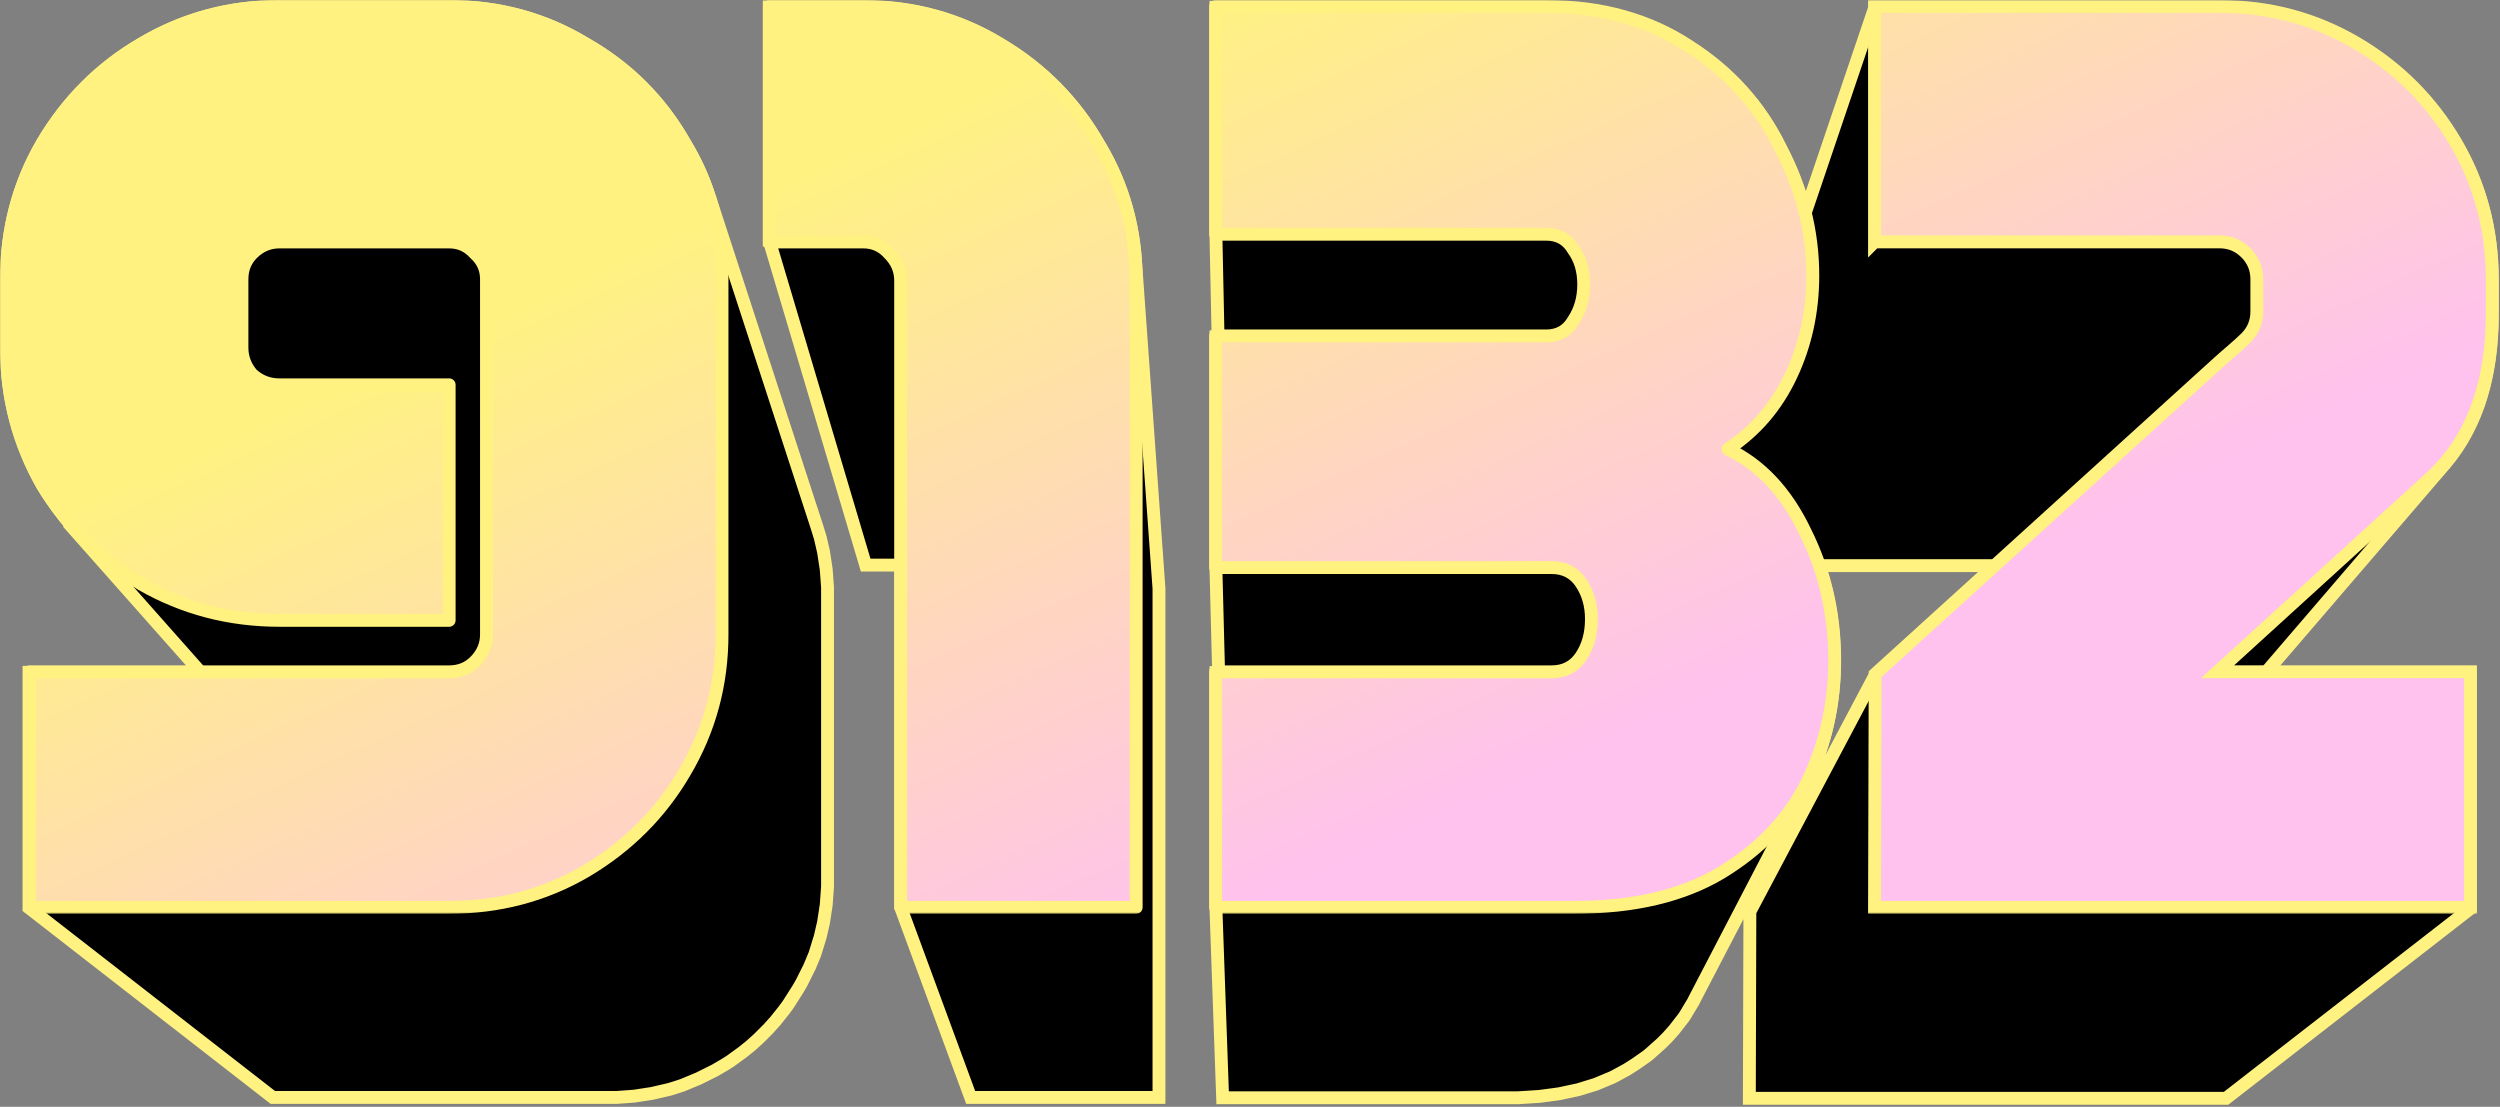 <?xml version="1.0" encoding="UTF-8"?> <svg xmlns="http://www.w3.org/2000/svg" width="777" height="344" viewBox="0 0 777 344" fill="none"><rect x="0" y="0" width="777" height="344" fill="#808080" stroke="none"/><mask id="path-1-outside-1_2275_38" maskUnits="userSpaceOnUse" x="0" y="0" width="777" height="344" fill="black"><rect fill="white" width="777" height="344"></rect><path fill-rule="evenodd" clip-rule="evenodd" d="M560.977 244.59L526.667 310.539L526.249 311.374L525.748 312.209L525.247 313.043L524.747 313.878L524.246 314.713L523.745 315.548L523.244 316.299L522.66 317.05L522.075 317.802L521.491 318.553L520.906 319.304L520.322 320.056L519.654 320.807L518.986 321.558L518.319 322.31L517.651 322.977L516.983 323.645L516.315 324.313L515.564 324.981L514.812 325.649L514.061 326.317L513.31 326.984L512.559 327.652L511.724 328.32L510.889 328.904L510.054 329.489L509.219 330.073L508.385 330.657L507.466 331.242L506.548 331.826L505.63 332.411L504.712 332.911L503.793 333.412L502.875 333.913L501.957 334.414L500.955 334.915L499.953 335.332L498.951 335.75L497.95 336.167L496.948 336.585L495.946 337.002L494.861 337.336L493.776 337.67L492.691 338.004L491.605 338.338L490.52 338.671L489.351 338.922L488.183 339.172L487.014 339.423L485.845 339.673L484.677 339.924L483.508 340.091L482.256 340.258L481.003 340.425L479.751 340.591L478.499 340.758L477.247 340.842L475.911 340.925L474.576 341.009L473.24 341.092L471.904 341.176H470.569H469.233H379.994L377.907 282.24V209.028H378.741L377.907 176.638V104.679H378.575L377.907 73.041V2.25H480.67C497.699 2.25 512.559 6.424 525.08 14.689C537.602 22.703 547.119 33.221 553.463 46.327C556.886 52.839 559.39 59.434 561.06 66.195L582.681 2.334H689.868C705.312 2.334 719.503 6.09 732.443 13.771C745.382 21.367 755.65 31.635 763.247 44.574C770.843 57.514 774.6 71.705 774.6 87.149V97.918C774.6 115.615 770.426 131.727 760.074 143.998C759.907 144.249 759.74 144.415 759.49 144.666L704.06 209.195H767.754V282.407L691.872 341.343H543.696L543.863 283.325L582.765 209.863L620.247 175.804H565.317C568.573 185.153 570.159 195.087 570.159 205.522C570.159 218.879 567.321 231.401 561.728 243.088C561.561 243.422 561.394 243.839 561.227 244.173C561.143 244.34 560.977 244.59 560.893 244.757L560.977 244.59ZM22.953 164.2C19.364 160.11 16.108 155.685 13.186 150.843C5.757 137.737 2 123.546 2 108.019V86.815C2 71.371 5.757 57.18 13.186 44.407C20.95 31.301 31.218 21.033 43.99 13.604C57.096 5.84 71.288 2 86.815 2H139.574C155.017 2 169.209 5.84 181.981 13.604C195.087 21.033 205.355 31.301 212.785 44.407C215.957 49.583 218.461 55.009 220.298 60.686C220.382 60.936 220.465 61.103 220.548 61.354L253.94 163.866L254.274 164.951L254.608 166.037L254.942 167.122L255.192 168.207L255.443 169.292L255.693 170.377L255.944 171.463L256.111 172.548L256.278 173.633L256.445 174.718L256.611 175.804L256.778 176.889L256.862 177.974L256.945 179.059L257.029 180.228L257.112 181.397L257.196 182.565V183.734V184.903V273.224V274.393V275.561L257.112 276.73L257.029 277.899L256.945 279.067L256.862 280.236L256.778 281.321L256.611 282.407L256.445 283.492L256.278 284.577L256.111 285.662L255.944 286.747L255.693 287.833L255.443 288.918L255.192 290.003L254.942 291.088L254.608 292.174L254.274 293.259L253.94 294.344L253.606 295.429L253.272 296.514L252.855 297.516L252.438 298.518L252.02 299.52L251.603 300.521L251.102 301.523L250.601 302.525L250.1 303.527L249.599 304.529L249.098 305.53L248.514 306.532L247.93 307.534L247.345 308.452L246.761 309.37L246.177 310.289L245.592 311.207L245.008 312.125L244.34 313.043L243.672 313.962L243.004 314.796L242.337 315.631L241.669 316.466L241.001 317.301L240.25 318.136L239.498 318.97L238.747 319.805L237.996 320.556L237.244 321.308L236.493 322.059L235.742 322.81L234.907 323.562L234.072 324.313L233.237 325.064L232.402 325.732L231.568 326.4L230.733 327.068L229.815 327.736L228.896 328.404L227.978 329.071L227.06 329.739L226.142 330.324L225.223 330.908L224.222 331.492L223.22 332.077L222.218 332.661L221.216 333.162L220.215 333.663L219.213 334.164L218.211 334.664L217.209 335.165L216.208 335.583L215.206 336L214.204 336.418L213.202 336.835L212.201 337.252L211.199 337.586L210.197 337.92L209.112 338.254L208.027 338.588L206.941 338.838L205.856 339.089L204.771 339.339L203.686 339.59L202.6 339.84L201.515 340.007L200.43 340.174L199.345 340.341L198.26 340.508L197.174 340.675L196.089 340.758L195.004 340.842L193.835 340.925L192.666 341.009L191.498 341.092H190.329H189.16H84.811L9.012 282.156V208.945H62.355L22.786 164.283L22.953 164.2ZM239.081 75.295V2.083H268.299C283.742 2.083 297.934 5.924 310.706 13.687C323.812 21.451 334.08 31.802 341.51 44.908C348.272 56.094 352.112 68.366 352.946 81.556L360.042 180.562L360.126 181.731L360.209 182.899V184.068V185.237V341.092H301.69L279.986 282.156V175.637H269.05L239.248 75.378L239.081 75.295Z"></path></mask><path fill-rule="evenodd" clip-rule="evenodd" d="M560.977 244.59L526.667 310.539L526.249 311.374L525.748 312.209L525.247 313.043L524.747 313.878L524.246 314.713L523.745 315.548L523.244 316.299L522.66 317.05L522.075 317.802L521.491 318.553L520.906 319.304L520.322 320.056L519.654 320.807L518.986 321.558L518.319 322.31L517.651 322.977L516.983 323.645L516.315 324.313L515.564 324.981L514.812 325.649L514.061 326.317L513.31 326.984L512.559 327.652L511.724 328.32L510.889 328.904L510.054 329.489L509.219 330.073L508.385 330.657L507.466 331.242L506.548 331.826L505.63 332.411L504.712 332.911L503.793 333.412L502.875 333.913L501.957 334.414L500.955 334.915L499.953 335.332L498.951 335.75L497.95 336.167L496.948 336.585L495.946 337.002L494.861 337.336L493.776 337.67L492.691 338.004L491.605 338.338L490.52 338.671L489.351 338.922L488.183 339.172L487.014 339.423L485.845 339.673L484.677 339.924L483.508 340.091L482.256 340.258L481.003 340.425L479.751 340.591L478.499 340.758L477.247 340.842L475.911 340.925L474.576 341.009L473.24 341.092L471.904 341.176H470.569H469.233H379.994L377.907 282.24V209.028H378.741L377.907 176.638V104.679H378.575L377.907 73.041V2.25H480.67C497.699 2.25 512.559 6.424 525.08 14.689C537.602 22.703 547.119 33.221 553.463 46.327C556.886 52.839 559.39 59.434 561.06 66.195L582.681 2.334H689.868C705.312 2.334 719.503 6.09 732.443 13.771C745.382 21.367 755.65 31.635 763.247 44.574C770.843 57.514 774.6 71.705 774.6 87.149V97.918C774.6 115.615 770.426 131.727 760.074 143.998C759.907 144.249 759.74 144.415 759.49 144.666L704.06 209.195H767.754V282.407L691.872 341.343H543.696L543.863 283.325L582.765 209.863L620.247 175.804H565.317C568.573 185.153 570.159 195.087 570.159 205.522C570.159 218.879 567.321 231.401 561.728 243.088C561.561 243.422 561.394 243.839 561.227 244.173C561.143 244.34 560.977 244.59 560.893 244.757L560.977 244.59ZM22.953 164.2C19.364 160.11 16.108 155.685 13.186 150.843C5.757 137.737 2 123.546 2 108.019V86.815C2 71.371 5.757 57.18 13.186 44.407C20.95 31.301 31.218 21.033 43.99 13.604C57.096 5.84 71.288 2 86.815 2H139.574C155.017 2 169.209 5.84 181.981 13.604C195.087 21.033 205.355 31.301 212.785 44.407C215.957 49.583 218.461 55.009 220.298 60.686C220.382 60.936 220.465 61.103 220.548 61.354L253.94 163.866L254.274 164.951L254.608 166.037L254.942 167.122L255.192 168.207L255.443 169.292L255.693 170.377L255.944 171.463L256.111 172.548L256.278 173.633L256.445 174.718L256.611 175.804L256.778 176.889L256.862 177.974L256.945 179.059L257.029 180.228L257.112 181.397L257.196 182.565V183.734V184.903V273.224V274.393V275.561L257.112 276.73L257.029 277.899L256.945 279.067L256.862 280.236L256.778 281.321L256.611 282.407L256.445 283.492L256.278 284.577L256.111 285.662L255.944 286.747L255.693 287.833L255.443 288.918L255.192 290.003L254.942 291.088L254.608 292.174L254.274 293.259L253.94 294.344L253.606 295.429L253.272 296.514L252.855 297.516L252.438 298.518L252.02 299.52L251.603 300.521L251.102 301.523L250.601 302.525L250.1 303.527L249.599 304.529L249.098 305.53L248.514 306.532L247.93 307.534L247.345 308.452L246.761 309.37L246.177 310.289L245.592 311.207L245.008 312.125L244.34 313.043L243.672 313.962L243.004 314.796L242.337 315.631L241.669 316.466L241.001 317.301L240.25 318.136L239.498 318.97L238.747 319.805L237.996 320.556L237.244 321.308L236.493 322.059L235.742 322.81L234.907 323.562L234.072 324.313L233.237 325.064L232.402 325.732L231.568 326.4L230.733 327.068L229.815 327.736L228.896 328.404L227.978 329.071L227.06 329.739L226.142 330.324L225.223 330.908L224.222 331.492L223.22 332.077L222.218 332.661L221.216 333.162L220.215 333.663L219.213 334.164L218.211 334.664L217.209 335.165L216.208 335.583L215.206 336L214.204 336.418L213.202 336.835L212.201 337.252L211.199 337.586L210.197 337.92L209.112 338.254L208.027 338.588L206.941 338.838L205.856 339.089L204.771 339.339L203.686 339.59L202.6 339.84L201.515 340.007L200.43 340.174L199.345 340.341L198.26 340.508L197.174 340.675L196.089 340.758L195.004 340.842L193.835 340.925L192.666 341.009L191.498 341.092H190.329H189.16H84.811L9.012 282.156V208.945H62.355L22.786 164.283L22.953 164.2ZM239.081 75.295V2.083H268.299C283.742 2.083 297.934 5.924 310.706 13.687C323.812 21.451 334.08 31.802 341.51 44.908C348.272 56.094 352.112 68.366 352.946 81.556L360.042 180.562L360.126 181.731L360.209 182.899V184.068V185.237V341.092H301.69L279.986 282.156V175.637H269.05L239.248 75.378L239.081 75.295Z" fill="black"></path><path fill-rule="evenodd" clip-rule="evenodd" d="M560.977 244.59L526.667 310.539L526.249 311.374L525.748 312.209L525.247 313.043L524.747 313.878L524.246 314.713L523.745 315.548L523.244 316.299L522.66 317.05L522.075 317.802L521.491 318.553L520.906 319.304L520.322 320.056L519.654 320.807L518.986 321.558L518.319 322.31L517.651 322.977L516.983 323.645L516.315 324.313L515.564 324.981L514.812 325.649L514.061 326.317L513.31 326.984L512.559 327.652L511.724 328.32L510.889 328.904L510.054 329.489L509.219 330.073L508.385 330.657L507.466 331.242L506.548 331.826L505.63 332.411L504.712 332.911L503.793 333.412L502.875 333.913L501.957 334.414L500.955 334.915L499.953 335.332L498.951 335.75L497.95 336.167L496.948 336.585L495.946 337.002L494.861 337.336L493.776 337.67L492.691 338.004L491.605 338.338L490.52 338.671L489.351 338.922L488.183 339.172L487.014 339.423L485.845 339.673L484.677 339.924L483.508 340.091L482.256 340.258L481.003 340.425L479.751 340.591L478.499 340.758L477.247 340.842L475.911 340.925L474.576 341.009L473.24 341.092L471.904 341.176H470.569H469.233H379.994L377.907 282.24V209.028H378.741L377.907 176.638V104.679H378.575L377.907 73.041V2.25H480.67C497.699 2.25 512.559 6.424 525.08 14.689C537.602 22.703 547.119 33.221 553.463 46.327C556.886 52.839 559.39 59.434 561.06 66.195L582.681 2.334H689.868C705.312 2.334 719.503 6.09 732.443 13.771C745.382 21.367 755.65 31.635 763.247 44.574C770.843 57.514 774.6 71.705 774.6 87.149V97.918C774.6 115.615 770.426 131.727 760.074 143.998C759.907 144.249 759.74 144.415 759.49 144.666L704.06 209.195H767.754V282.407L691.872 341.343H543.696L543.863 283.325L582.765 209.863L620.247 175.804H565.317C568.573 185.153 570.159 195.087 570.159 205.522C570.159 218.879 567.321 231.401 561.728 243.088C561.561 243.422 561.394 243.839 561.227 244.173C561.143 244.34 560.977 244.59 560.893 244.757L560.977 244.59ZM22.953 164.2C19.364 160.11 16.108 155.685 13.186 150.843C5.757 137.737 2 123.546 2 108.019V86.815C2 71.371 5.757 57.18 13.186 44.407C20.95 31.301 31.218 21.033 43.99 13.604C57.096 5.84 71.288 2 86.815 2H139.574C155.017 2 169.209 5.84 181.981 13.604C195.087 21.033 205.355 31.301 212.785 44.407C215.957 49.583 218.461 55.009 220.298 60.686C220.382 60.936 220.465 61.103 220.548 61.354L253.94 163.866L254.274 164.951L254.608 166.037L254.942 167.122L255.192 168.207L255.443 169.292L255.693 170.377L255.944 171.463L256.111 172.548L256.278 173.633L256.445 174.718L256.611 175.804L256.778 176.889L256.862 177.974L256.945 179.059L257.029 180.228L257.112 181.397L257.196 182.565V183.734V184.903V273.224V274.393V275.561L257.112 276.73L257.029 277.899L256.945 279.067L256.862 280.236L256.778 281.321L256.611 282.407L256.445 283.492L256.278 284.577L256.111 285.662L255.944 286.747L255.693 287.833L255.443 288.918L255.192 290.003L254.942 291.088L254.608 292.174L254.274 293.259L253.94 294.344L253.606 295.429L253.272 296.514L252.855 297.516L252.438 298.518L252.02 299.52L251.603 300.521L251.102 301.523L250.601 302.525L250.1 303.527L249.599 304.529L249.098 305.53L248.514 306.532L247.93 307.534L247.345 308.452L246.761 309.37L246.177 310.289L245.592 311.207L245.008 312.125L244.34 313.043L243.672 313.962L243.004 314.796L242.337 315.631L241.669 316.466L241.001 317.301L240.25 318.136L239.498 318.97L238.747 319.805L237.996 320.556L237.244 321.308L236.493 322.059L235.742 322.81L234.907 323.562L234.072 324.313L233.237 325.064L232.402 325.732L231.568 326.4L230.733 327.068L229.815 327.736L228.896 328.404L227.978 329.071L227.06 329.739L226.142 330.324L225.223 330.908L224.222 331.492L223.22 332.077L222.218 332.661L221.216 333.162L220.215 333.663L219.213 334.164L218.211 334.664L217.209 335.165L216.208 335.583L215.206 336L214.204 336.418L213.202 336.835L212.201 337.252L211.199 337.586L210.197 337.92L209.112 338.254L208.027 338.588L206.941 338.838L205.856 339.089L204.771 339.339L203.686 339.59L202.6 339.84L201.515 340.007L200.43 340.174L199.345 340.341L198.26 340.508L197.174 340.675L196.089 340.758L195.004 340.842L193.835 340.925L192.666 341.009L191.498 341.092H190.329H189.16H84.811L9.012 282.156V208.945H62.355L22.786 164.283L22.953 164.2ZM239.081 75.295V2.083H268.299C283.742 2.083 297.934 5.924 310.706 13.687C323.812 21.451 334.08 31.802 341.51 44.908C348.272 56.094 352.112 68.366 352.946 81.556L360.042 180.562L360.126 181.731L360.209 182.899V184.068V185.237V341.092H301.69L279.986 282.156V175.637H269.05L239.248 75.378L239.081 75.295Z" stroke="#FFF281" stroke-width="4" mask="url(#path-1-outside-1_2275_38)"></path><mask id="path-2-outside-2_2275_38" maskUnits="userSpaceOnUse" x="0" y="0" width="777" height="284" fill="black"><rect fill="white" width="777" height="284"></rect><path d="M86.8 192.8C71.333 192.8 57.067 189.067 44 181.6C31.2 173.867 20.933 163.6 13.2 150.8C5.733 137.733 2 123.467 2 108V86.8C2 71.333 5.733 57.2 13.2 44.4C20.933 31.333 31.2 21.067 44 13.6C57.067 5.867 71.333 2 86.8 2H139.6C155.067 2 169.2 5.867 182 13.6C195.067 21.067 205.333 31.333 212.8 44.4C220.533 57.2 224.4 71.333 224.4 86.8V197.2C224.4 212.667 220.533 226.933 212.8 240C205.333 252.8 195.067 263.067 182 270.8C169.2 278.267 155.067 282 139.6 282H9.2V208.8H139.6C142.8 208.8 145.467 207.733 147.6 205.6C150 203.2 151.2 200.4 151.2 197.2V86.8C151.2 83.6 150 80.933 147.6 78.8C145.467 76.4 142.8 75.2 139.6 75.2H86.8C83.6 75.2 80.8 76.4 78.4 78.8C76.267 80.933 75.2 83.6 75.2 86.8V108C75.2 111.2 76.267 114 78.4 116.4C80.8 118.533 83.6 119.6 86.8 119.6H139.6V192.8H86.8Z"></path><path d="M279.919 87.2C279.919 84 278.719 81.2 276.319 78.8C274.185 76.4 271.519 75.2 268.319 75.2H239.119V2H268.319C283.785 2 297.919 5.867 310.719 13.6C323.785 21.333 334.052 31.733 341.519 44.8C349.252 57.6 353.119 71.733 353.119 87.2V282H279.919V87.2Z"></path><path d="M537.019 139.6C547.152 144.4 555.152 152.933 561.019 165.2C567.152 177.467 570.219 190.8 570.219 205.2C570.219 218.533 567.419 231.067 561.819 242.8C556.219 254.267 547.285 263.733 535.019 271.2C523.019 278.4 507.819 282 489.419 282H377.819V208.8H482.219C486.219 208.8 489.285 207.2 491.419 204C493.552 200.8 494.619 196.933 494.619 192.4C494.619 188.133 493.552 184.4 491.419 181.2C489.285 178 486.219 176.4 482.219 176.4H377.819V104.4H480.619C484.352 104.4 487.152 102.8 489.019 99.6C491.152 96.4 492.219 92.667 492.219 88.4C492.219 84.133 491.152 80.533 489.019 77.6C487.152 74.4 484.352 72.8 480.619 72.8H377.819V2H480.619C497.685 2 512.485 6.133 525.019 14.4C537.552 22.4 547.019 32.933 553.419 46C560.085 58.8 563.419 72 563.419 85.6C563.419 96.8 561.152 107.2 556.619 116.8C552.085 126.4 545.552 134 537.019 139.6Z"></path><path fill-rule="evenodd" clip-rule="evenodd" d="M582.633 75.178H689.83C693.025 75.178 695.758 76.298 698.031 78.57C700.303 80.843 701.423 83.576 701.423 86.771V96.848C701.423 100.043 700.303 102.776 698.031 105.049C695.758 107.321 692.201 110.186 689.83 112.36L582.798 209.514L582.6 282H767.816V208.789H689.204L755.301 148.587C769.166 135.94 774.6 117.728 774.6 97.54V86.804C774.6 71.325 770.813 57.131 763.205 44.188C755.598 31.245 745.323 21.003 732.413 13.395C719.47 5.787 705.276 2 689.797 2H582.6V75.211L582.633 75.178Z"></path></mask><path d="M86.8 192.8C71.333 192.8 57.067 189.067 44 181.6C31.2 173.867 20.933 163.6 13.2 150.8C5.733 137.733 2 123.467 2 108V86.8C2 71.333 5.733 57.2 13.2 44.4C20.933 31.333 31.2 21.067 44 13.6C57.067 5.867 71.333 2 86.8 2H139.6C155.067 2 169.2 5.867 182 13.6C195.067 21.067 205.333 31.333 212.8 44.4C220.533 57.2 224.4 71.333 224.4 86.8V197.2C224.4 212.667 220.533 226.933 212.8 240C205.333 252.8 195.067 263.067 182 270.8C169.2 278.267 155.067 282 139.6 282H9.2V208.8H139.6C142.8 208.8 145.467 207.733 147.6 205.6C150 203.2 151.2 200.4 151.2 197.2V86.8C151.2 83.6 150 80.933 147.6 78.8C145.467 76.4 142.8 75.2 139.6 75.2H86.8C83.6 75.2 80.8 76.4 78.4 78.8C76.267 80.933 75.2 83.6 75.2 86.8V108C75.2 111.2 76.267 114 78.4 116.4C80.8 118.533 83.6 119.6 86.8 119.6H139.6V192.8H86.8Z" fill="url(#paint0_linear_2275_38)"></path><path d="M279.919 87.2C279.919 84 278.719 81.2 276.319 78.8C274.185 76.4 271.519 75.2 268.319 75.2H239.119V2H268.319C283.785 2 297.919 5.867 310.719 13.6C323.785 21.333 334.052 31.733 341.519 44.8C349.252 57.6 353.119 71.733 353.119 87.2V282H279.919V87.2Z" fill="url(#paint1_linear_2275_38)"></path><path d="M537.019 139.6C547.152 144.4 555.152 152.933 561.019 165.2C567.152 177.467 570.219 190.8 570.219 205.2C570.219 218.533 567.419 231.067 561.819 242.8C556.219 254.267 547.285 263.733 535.019 271.2C523.019 278.4 507.819 282 489.419 282H377.819V208.8H482.219C486.219 208.8 489.285 207.2 491.419 204C493.552 200.8 494.619 196.933 494.619 192.4C494.619 188.133 493.552 184.4 491.419 181.2C489.285 178 486.219 176.4 482.219 176.4H377.819V104.4H480.619C484.352 104.4 487.152 102.8 489.019 99.6C491.152 96.4 492.219 92.667 492.219 88.4C492.219 84.133 491.152 80.533 489.019 77.6C487.152 74.4 484.352 72.8 480.619 72.8H377.819V2H480.619C497.685 2 512.485 6.133 525.019 14.4C537.552 22.4 547.019 32.933 553.419 46C560.085 58.8 563.419 72 563.419 85.6C563.419 96.8 561.152 107.2 556.619 116.8C552.085 126.4 545.552 134 537.019 139.6Z" fill="url(#paint2_linear_2275_38)"></path><path fill-rule="evenodd" clip-rule="evenodd" d="M582.633 75.178H689.83C693.025 75.178 695.758 76.298 698.031 78.57C700.303 80.843 701.423 83.576 701.423 86.771V96.848C701.423 100.043 700.303 102.776 698.031 105.049C695.758 107.321 692.201 110.186 689.83 112.36L582.798 209.514L582.6 282H767.816V208.789H689.204L755.301 148.587C769.166 135.94 774.6 117.728 774.6 97.54V86.804C774.6 71.325 770.813 57.131 763.205 44.188C755.598 31.245 745.323 21.003 732.413 13.395C719.47 5.787 705.276 2 689.797 2H582.6V75.211L582.633 75.178Z" fill="url(#paint3_linear_2275_38)"></path><path d="M44 181.6L42.966 183.312C42.98 183.32 42.994 183.328 43.008 183.336L44 181.6ZM13.2 150.8L11.463 151.792C11.472 151.806 11.48 151.82 11.488 151.834L13.2 150.8ZM13.2 44.4L11.479 43.381L11.472 43.392L13.2 44.4ZM44 13.6L45.008 15.328L45.019 15.321L44 13.6ZM182 13.6L180.966 15.312C180.98 15.32 180.994 15.329 181.008 15.336L182 13.6ZM212.8 44.4L211.064 45.392C211.072 45.406 211.08 45.42 211.088 45.434L212.8 44.4ZM212.8 240L211.079 238.981L211.072 238.992L212.8 240ZM182 270.8L183.008 272.528L183.019 272.521L182 270.8ZM9.2 282H7.2C7.2 283.105 8.095 284 9.2 284V282ZM9.2 208.8V206.8C8.095 206.8 7.2 207.695 7.2 208.8H9.2ZM147.6 205.6L149.014 207.014L147.6 205.6ZM147.6 78.8L146.105 80.129C146.157 80.187 146.213 80.243 146.271 80.295L147.6 78.8ZM78.4 78.8L76.986 77.386L78.4 78.8ZM78.4 116.4L76.905 117.729C76.957 117.787 77.013 117.843 77.071 117.895L78.4 116.4ZM139.6 119.6H141.6C141.6 118.495 140.705 117.6 139.6 117.6V119.6ZM139.6 192.8V194.8C140.705 194.8 141.6 193.905 141.6 192.8H139.6ZM276.319 78.8L274.824 80.129C274.85 80.158 274.877 80.186 274.905 80.214L276.319 78.8ZM239.119 75.2H237.119C237.119 76.305 238.014 77.2 239.119 77.2V75.2ZM239.119 2V0C238.014 0 237.119 0.895 237.119 2L239.119 2ZM310.719 13.6L309.685 15.312C309.69 15.315 309.695 15.318 309.7 15.321L310.719 13.6ZM341.519 44.8L339.782 45.792C339.79 45.806 339.799 45.82 339.807 45.834L341.519 44.8ZM353.119 282V284C354.223 284 355.119 283.105 355.119 282H353.119ZM279.919 282H277.919C277.919 283.105 278.814 284 279.919 284V282ZM537.019 139.6L535.921 137.928C535.317 138.325 534.974 139.017 535.023 139.738C535.074 140.46 535.509 141.098 536.163 141.408L537.019 139.6ZM561.019 165.2L559.214 166.063C559.22 166.073 559.225 166.084 559.23 166.094L561.019 165.2ZM561.819 242.8L563.616 243.678C563.619 243.672 563.621 243.667 563.624 243.661L561.819 242.8ZM535.019 271.2L536.048 272.915L536.059 272.908L535.019 271.2ZM377.819 282H375.819C375.819 283.105 376.714 284 377.819 284V282ZM377.819 208.8V206.8C376.714 206.8 375.819 207.695 375.819 208.8H377.819ZM491.419 204L493.083 205.109L491.419 204ZM491.419 181.2L493.083 180.091L491.419 181.2ZM377.819 176.4H375.819C375.819 177.505 376.714 178.4 377.819 178.4V176.4ZM377.819 104.4V102.4C376.714 102.4 375.819 103.295 375.819 104.4H377.819ZM489.019 99.6L487.355 98.491C487.332 98.524 487.311 98.558 487.291 98.592L489.019 99.6ZM489.019 77.6L487.291 78.608C487.325 78.666 487.362 78.722 487.401 78.776L489.019 77.6ZM377.819 72.8H375.819C375.819 73.905 376.714 74.8 377.819 74.8V72.8ZM377.819 2V0C376.714 0 375.819 0.895 375.819 2L377.819 2ZM525.019 14.4L523.918 16.07C523.926 16.075 523.934 16.081 523.943 16.086L525.019 14.4ZM553.419 46L551.623 46.88C551.63 46.895 551.637 46.909 551.645 46.924L553.419 46ZM556.619 116.8L554.81 115.946L556.619 116.8ZM582.633 75.178V73.178H581.805L581.219 73.763L582.633 75.178ZM689.83 112.36L691.174 113.841L691.182 113.834L689.83 112.36ZM582.798 209.514L581.453 208.033L580.8 208.626L580.798 209.508L582.798 209.514ZM582.6 282L580.6 281.995L580.595 284H582.6V282ZM767.816 282V284H769.816V282H767.816ZM767.816 208.789H769.816V206.789H767.816V208.789ZM689.204 208.789L687.858 207.31L684.039 210.789H689.204V208.789ZM755.301 148.587L756.648 150.065L756.649 150.064L755.301 148.587ZM732.413 13.395L733.428 11.672L733.426 11.671L732.413 13.395ZM582.6 2V1.90735e-05H580.6V2H582.6ZM582.6 75.211H580.6V80.036L584.014 76.626L582.6 75.211ZM86.8 190.8C71.671 190.8 57.748 187.153 44.992 179.864L43.008 183.336C56.385 190.981 70.995 194.8 86.8 194.8V190.8ZM45.034 179.888C32.512 172.322 22.477 162.288 14.912 149.766L11.488 151.834C19.389 164.912 29.888 175.411 42.966 183.312L45.034 179.888ZM14.937 149.808C7.647 137.052 4 123.129 4 108H0C0 123.805 3.819 138.415 11.463 151.792L14.937 149.808ZM4 108V86.8H0V108H4ZM4 86.8C4 71.671 7.647 57.888 14.928 45.408L11.472 43.392C3.819 56.512 0 70.995 0 86.8H4ZM14.921 45.419C22.485 32.638 32.51 22.618 45.008 15.328L42.992 11.873C29.89 19.515 19.381 30.029 11.479 43.381L14.921 45.419ZM45.019 15.321C57.771 7.774 71.685 4 86.8 4V0C70.982 0 56.362 3.959 42.981 11.879L45.019 15.321ZM86.8 4H139.6V0H86.8V4ZM139.6 4C154.715 4 168.489 7.774 180.966 15.312L183.034 11.888C169.911 3.96 155.418 0 139.6 0V4ZM181.008 15.336C193.764 22.626 203.774 32.636 211.064 45.392L214.536 43.408C206.893 30.031 196.369 19.507 182.992 11.864L181.008 15.336ZM211.088 45.434C218.626 57.911 222.4 71.685 222.4 86.8H226.4C226.4 70.982 222.44 56.489 214.512 43.366L211.088 45.434ZM222.4 86.8V197.2H226.4V86.8H222.4ZM222.4 197.2C222.4 212.315 218.626 226.229 211.079 238.981L214.521 241.019C222.441 227.638 226.4 213.018 226.4 197.2H222.4ZM211.072 238.992C203.782 251.49 193.762 261.515 180.981 269.079L183.019 272.521C196.371 264.619 206.885 254.11 214.528 241.008L211.072 238.992ZM180.992 269.072C168.512 276.353 154.729 280 139.6 280V284C155.405 284 169.888 280.181 183.008 272.528L180.992 269.072ZM139.6 280H9.2V284H139.6V280ZM11.2 282V208.8H7.2V282H11.2ZM9.2 210.8H139.6V206.8H9.2V210.8ZM139.6 210.8C143.295 210.8 146.481 209.547 149.014 207.014L146.186 204.186C144.452 205.92 142.305 206.8 139.6 206.8V210.8ZM149.014 207.014C151.764 204.264 153.2 200.965 153.2 197.2H149.2C149.2 199.835 148.236 202.136 146.186 204.186L149.014 207.014ZM153.2 197.2V86.8H149.2V197.2H153.2ZM153.2 86.8C153.2 83.026 151.754 79.817 148.929 77.305L146.271 80.295C148.246 82.05 149.2 84.174 149.2 86.8H153.2ZM149.095 77.471C146.583 74.646 143.374 73.2 139.6 73.2V77.2C142.226 77.2 144.35 78.154 146.105 80.129L149.095 77.471ZM139.6 73.2H86.8V77.2H139.6V73.2ZM86.8 73.2C83.035 73.2 79.736 74.636 76.986 77.386L79.814 80.214C81.864 78.164 84.165 77.2 86.8 77.2V73.2ZM76.986 77.386C74.453 79.919 73.2 83.105 73.2 86.8H77.2C77.2 84.095 78.081 81.948 79.814 80.214L76.986 77.386ZM73.2 86.8V108H77.2V86.8H73.2ZM73.2 108C73.2 111.692 74.448 114.964 76.905 117.729L79.895 115.071C78.086 113.036 77.2 110.708 77.2 108H73.2ZM77.071 117.895C79.836 120.352 83.108 121.6 86.8 121.6V117.6C84.092 117.6 81.764 116.714 79.729 114.905L77.071 117.895ZM86.8 121.6H139.6V117.6H86.8V121.6ZM137.6 119.6V192.8H141.6V119.6H137.6ZM139.6 190.8H86.8V194.8H139.6V190.8ZM281.919 87.2C281.919 83.435 280.483 80.136 277.733 77.386L274.905 80.214C276.955 82.264 277.919 84.565 277.919 87.2H281.919ZM277.814 77.471C275.302 74.646 272.092 73.2 268.319 73.2V77.2C270.945 77.2 273.069 78.154 274.824 80.129L277.814 77.471ZM268.319 73.2H239.119V77.2H268.319V73.2ZM241.119 75.2V2H237.119V75.2H241.119ZM239.119 4H268.319V0H239.119V4ZM268.319 4C283.434 4 297.208 7.774 309.685 15.312L311.753 11.888C298.63 3.96 284.137 0 268.319 0V4ZM309.7 15.321C322.471 22.88 332.489 33.029 339.782 45.792L343.255 43.808C335.615 30.437 325.1 19.787 311.737 11.879L309.7 15.321ZM339.807 45.834C347.345 58.311 351.119 72.085 351.119 87.2H355.119C355.119 71.382 351.159 56.889 343.231 43.766L339.807 45.834ZM351.119 87.2V282H355.119V87.2H351.119ZM353.119 280H279.919V284H353.119V280ZM281.919 282V87.2H277.919V282H281.919ZM536.163 141.408C545.798 145.972 553.502 154.119 559.214 166.063L562.823 164.337C556.802 151.747 548.506 142.829 537.875 137.793L536.163 141.408ZM559.23 166.094C565.217 178.069 568.219 191.095 568.219 205.2H572.219C572.219 190.505 569.087 176.864 562.808 164.306L559.23 166.094ZM568.219 205.2C568.219 218.243 565.482 230.481 560.014 241.939L563.624 243.661C569.356 231.652 572.219 218.824 572.219 205.2H568.219ZM560.022 241.922C554.61 253.004 545.961 262.198 533.979 269.492L536.059 272.908C548.61 265.269 557.828 255.53 563.616 243.678L560.022 241.922ZM533.99 269.485C522.384 276.449 507.568 280 489.419 280V284C508.07 284 523.654 280.351 536.048 272.915L533.99 269.485ZM489.419 280H377.819V284H489.419V280ZM379.819 282V208.8H375.819V282H379.819ZM377.819 210.8H482.219V206.8H377.819V210.8ZM482.219 210.8C486.855 210.8 490.561 208.892 493.083 205.109L489.755 202.891C488.01 205.508 485.582 206.8 482.219 206.8V210.8ZM493.083 205.109C495.472 201.526 496.619 197.256 496.619 192.4H492.619C492.619 196.611 491.632 200.074 489.755 202.891L493.083 205.109ZM496.619 192.4C496.619 187.783 495.459 183.655 493.083 180.091L489.755 182.309C491.645 185.145 492.619 188.483 492.619 192.4H496.619ZM493.083 180.091C490.561 176.308 486.855 174.4 482.219 174.4V178.4C485.582 178.4 488.01 179.692 489.755 182.309L493.083 180.091ZM482.219 174.4H377.819V178.4H482.219V174.4ZM379.819 176.4V104.4H375.819V176.4H379.819ZM377.819 106.4H480.619V102.4H377.819V106.4ZM480.619 106.4C485.057 106.4 488.518 104.428 490.746 100.608L487.291 98.592C485.786 101.172 483.648 102.4 480.619 102.4V106.4ZM490.683 100.709C493.059 97.145 494.219 93.017 494.219 88.4H490.219C490.219 92.317 489.245 95.655 487.355 98.491L490.683 100.709ZM494.219 88.4C494.219 83.787 493.06 79.756 490.636 76.424L487.401 78.776C489.244 81.311 490.219 84.479 490.219 88.4H494.219ZM490.746 76.592C488.518 72.772 485.057 70.8 480.619 70.8V74.8C483.648 74.8 485.786 76.028 487.291 78.608L490.746 76.592ZM480.619 70.8H377.819V74.8H480.619V70.8ZM379.819 72.8V2H375.819V72.8H379.819ZM377.819 4H480.619V0H377.819V4ZM480.619 4C497.349 4 511.754 8.047 523.918 16.07L526.12 12.73C513.217 4.22 498.022 0 480.619 0V4ZM523.943 16.086C536.174 23.893 545.388 34.15 551.623 46.88L555.215 45.12C548.65 31.716 538.93 20.907 526.095 12.714L523.943 16.086ZM551.645 46.924C558.172 59.456 561.419 72.341 561.419 85.6H565.419C565.419 71.659 561.998 58.144 555.193 45.076L551.645 46.924ZM561.419 85.6C561.419 96.521 559.211 106.628 554.81 115.946L558.427 117.654C563.094 107.772 565.419 97.079 565.419 85.6H561.419ZM554.81 115.946C550.428 125.227 544.134 132.538 535.921 137.928L538.116 141.272C546.97 135.462 553.743 127.573 558.427 117.654L554.81 115.946ZM582.633 77.178H689.83V73.178H582.633V77.178ZM689.83 77.178C692.498 77.178 694.722 78.09 696.616 79.984L699.445 77.156C696.795 74.506 693.551 73.178 689.83 73.178V77.178ZM696.616 79.984C698.511 81.879 699.423 84.103 699.423 86.771H703.423C703.423 83.049 702.095 79.806 699.445 77.156L696.616 79.984ZM699.423 86.771V96.848H703.423V86.771H699.423ZM699.423 96.848C699.423 99.516 698.511 101.74 696.616 103.635L699.445 106.463C702.095 103.813 703.423 100.569 703.423 96.848H699.423ZM696.616 103.635C695.537 104.714 694.131 105.955 692.659 107.229C691.212 108.481 689.692 109.773 688.479 110.886L691.182 113.834C692.339 112.773 693.784 111.545 695.276 110.254C696.744 108.984 698.251 107.656 699.445 106.463L696.616 103.635ZM688.486 110.879L581.453 208.033L584.142 210.994L691.174 113.841L688.486 110.879ZM580.798 209.508L580.6 281.995L584.6 282.005L584.798 209.519L580.798 209.508ZM582.6 284H767.816V280H582.6V284ZM769.816 282V208.789H765.816V282H769.816ZM767.816 206.789H689.204V210.789H767.816V206.789ZM690.551 210.268L756.648 150.065L753.954 147.108L687.858 207.31L690.551 210.268ZM756.649 150.064C771.073 136.908 776.6 118.061 776.6 97.54H772.6C772.6 117.395 767.259 134.972 753.953 147.109L756.649 150.064ZM776.6 97.54V86.804H772.6V97.54H776.6ZM776.6 86.804C776.6 70.981 772.724 56.435 764.929 43.174L761.481 45.201C768.902 57.826 772.6 71.669 772.6 86.804H776.6ZM764.929 43.174C757.148 29.936 746.628 19.451 733.428 11.672L731.397 15.118C744.017 22.555 754.047 32.553 761.481 45.201L764.929 43.174ZM733.426 11.671C720.166 3.876 705.62 1.90735e-05 689.797 1.90735e-05V4C704.932 4 718.775 7.698 731.399 15.119L733.426 11.671ZM689.797 1.90735e-05H582.6V4H689.797V1.90735e-05ZM580.6 2V75.211H584.6V2H580.6ZM584.014 76.626L584.047 76.593L581.219 73.763L581.186 73.796L584.014 76.626Z" fill="#FFF281" mask="url(#path-2-outside-2_2275_38)"></path><defs><linearGradient id="paint0_linear_2275_38" x1="278.602" y1="40.5" x2="388.602" y2="282" gradientUnits="userSpaceOnUse"><stop stop-color="#FFF281"></stop><stop offset="1" stop-color="#FFC1EE"></stop></linearGradient><linearGradient id="paint1_linear_2275_38" x1="278.602" y1="40.5" x2="388.602" y2="282" gradientUnits="userSpaceOnUse"><stop stop-color="#FFF281"></stop><stop offset="1" stop-color="#FFC1EE"></stop></linearGradient><linearGradient id="paint2_linear_2275_38" x1="278.602" y1="40.5" x2="388.602" y2="282" gradientUnits="userSpaceOnUse"><stop stop-color="#FFF281"></stop><stop offset="1" stop-color="#FFC1EE"></stop></linearGradient><linearGradient id="paint3_linear_2275_38" x1="278.602" y1="40.5" x2="388.602" y2="282" gradientUnits="userSpaceOnUse"><stop stop-color="#FFF281"></stop><stop offset="1" stop-color="#FFC1EE"></stop></linearGradient></defs></svg> 